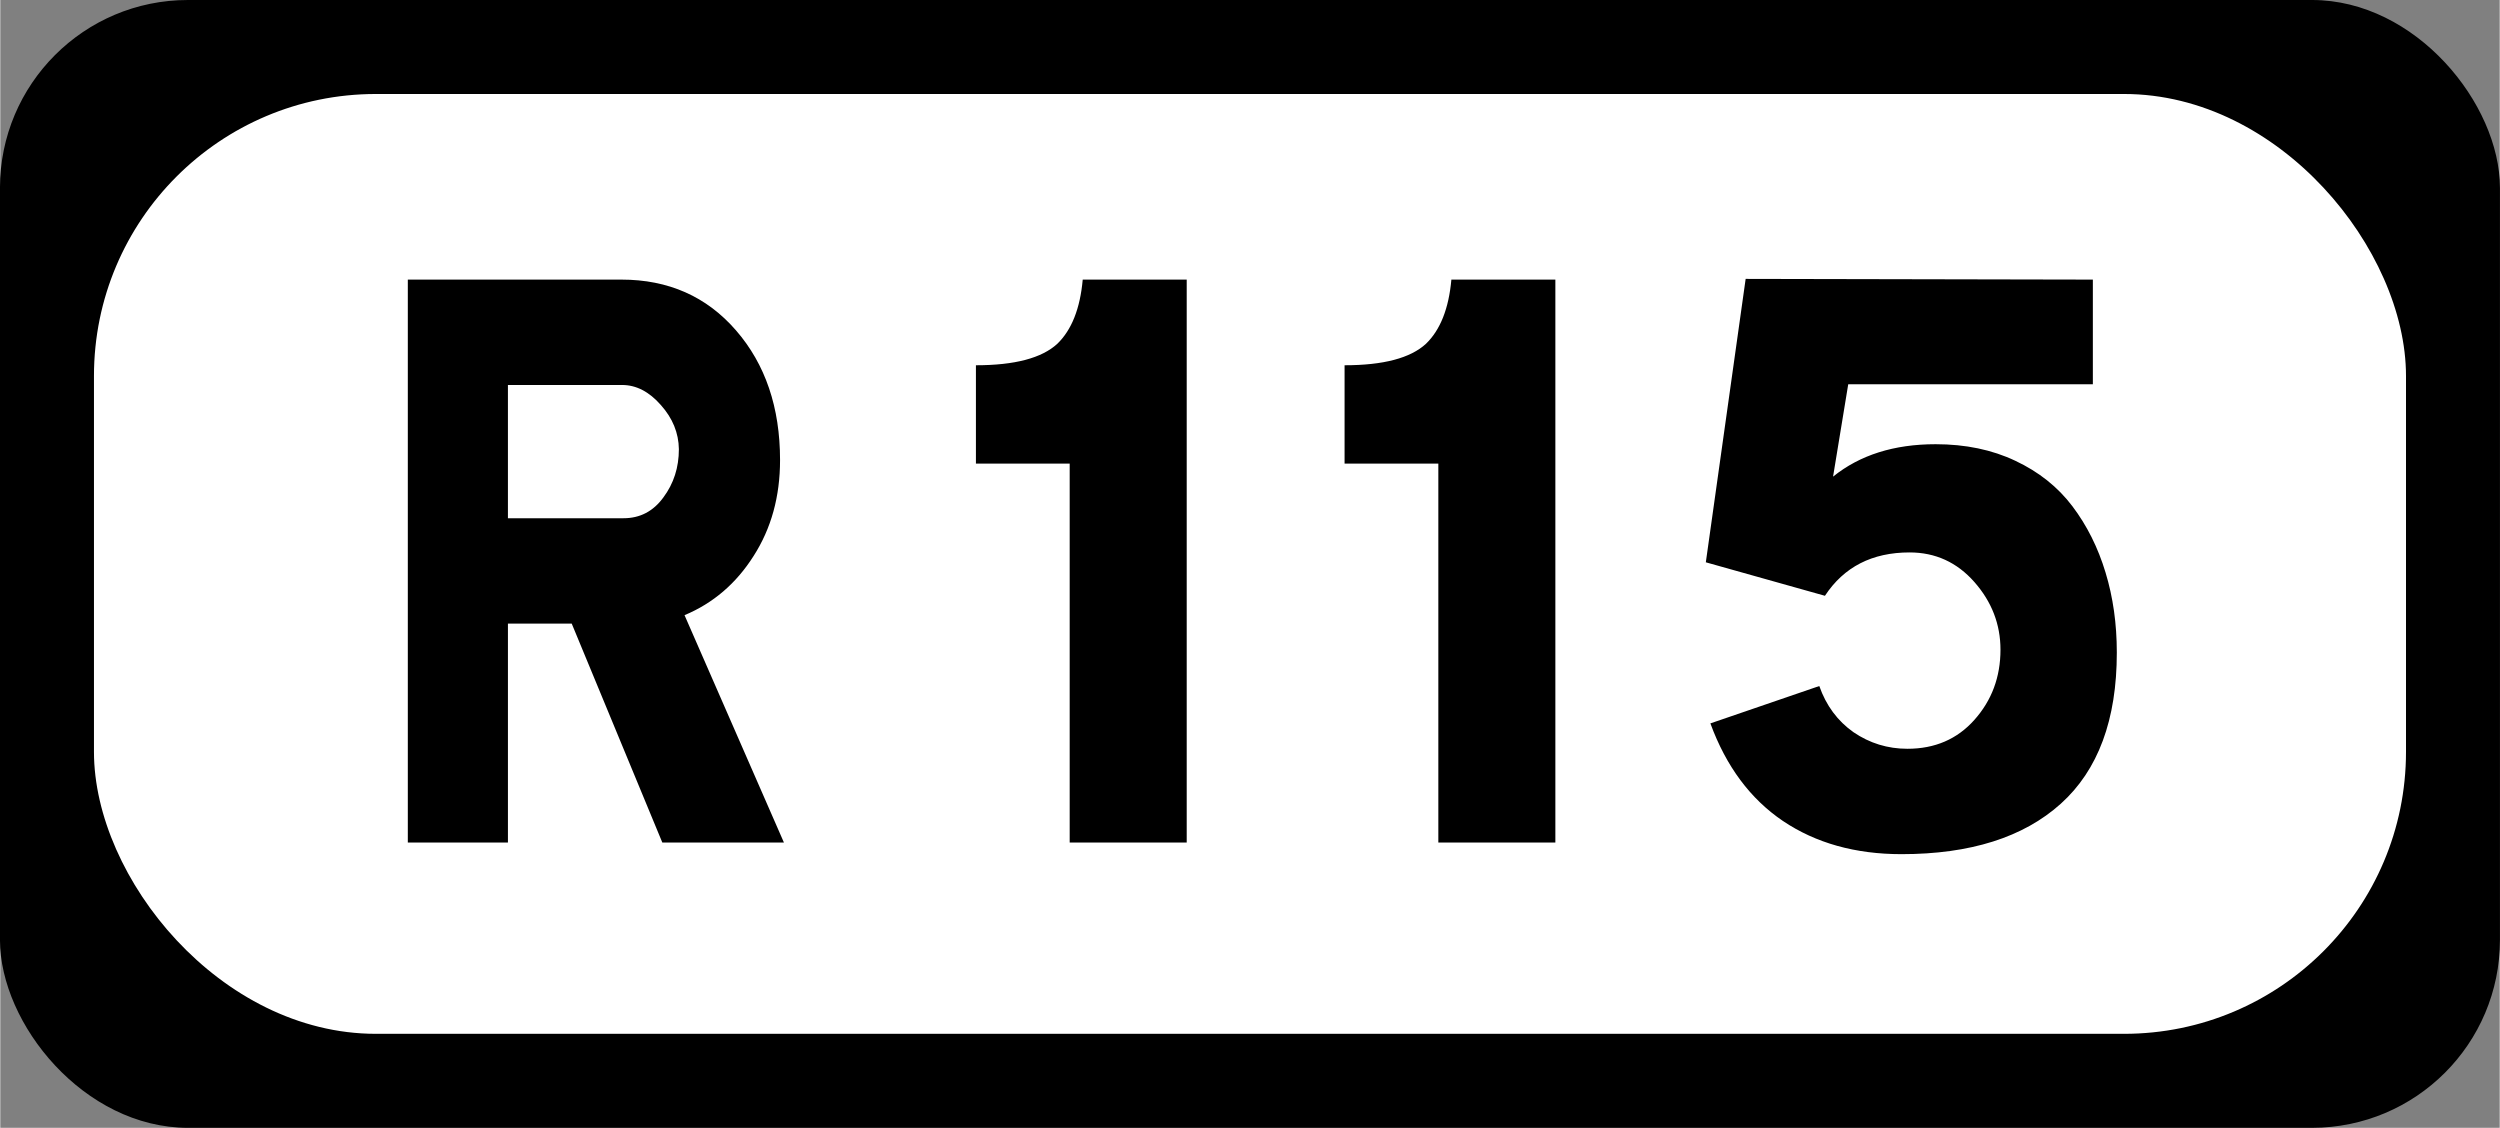 <?xml version="1.0" encoding="UTF-8" standalone="no"?>
<svg
   width="266"
   height="120"
   viewBox="0 0 70.334 31.737"
   version="1.1"
   id="svg2"
   sodipodi:docname="IRL_R115.svg"
   inkscape:version="1.3.2 (091e20e, 2023-11-25, custom)"
   xmlns:inkscape="http://www.inkscape.org/namespaces/inkscape"
   xmlns:sodipodi="http://sodipodi.sourceforge.net/DTD/sodipodi-0.dtd"
   xmlns="http://www.w3.org/2000/svg"
   xmlns:svg="http://www.w3.org/2000/svg">
  <rect x="0" y="0" width="70.334" height="31.737" fill="#808080" stroke="none"/>
  <sodipodi:namedview
     id="namedview2"
     pagecolor="#505050"
     bordercolor="#ffffff"
     borderopacity="1"
     inkscape:showpageshadow="0"
     inkscape:pageopacity="0"
     inkscape:pagecheckerboard="1"
     inkscape:deskcolor="#505050"
     inkscape:zoom="2.9826083"
     inkscape:cx="140.31343"
     inkscape:cy="54.817791"
     inkscape:window-width="1920"
     inkscape:window-height="1051"
     inkscape:window-x="-9"
     inkscape:window-y="-9"
     inkscape:window-maximized="1"
     inkscape:current-layer="svg2" />
  <defs
     id="defs1">
    <path
       id="a"
       d="M10 160h286v78.534H10z" />
  </defs>
  <rect
     style="fill:#000;fill-opacity:1;stroke-width:2.929;stroke-linecap:round"
     width="70.35"
     height="31.737"
     x="-.009"
     rx="5.289"
     id="rect1" />
  <rect
     style="fill:#fff;fill-opacity:1;stroke-width:2.929;stroke-linecap:round"
     width="65.061"
     height="26.447"
     x="2.636"
     y="2.645"
     rx="7.934"
     id="rect2" />
  <path
     d="M 54.784,226.839 V 160 h 25.363 q 8.371,0 13.602,6.027 5.232,6.027 5.232,15.402 0,6.487 -3.139,11.384 -3.097,4.897 -8.203,7.031 l 11.802,26.995 H 85.002 L 74.246,200.848 h -7.575 v 25.991 z M 66.67,188.334 h 13.728 q 2.93,0 4.729,-2.469 1.842,-2.469 1.842,-5.734 -0.042,-2.888 -2.134,-5.232 -2.093,-2.386 -4.604,-2.386 H 66.67 Z m 55.568,-6.487 v -11.677 q 6.906,0 9.668,-2.553 2.553,-2.469 3.013,-7.617 h 12.347 v 66.839 h -13.895 v -44.992 z m 43.772,0 v -11.677 q 6.906,0 9.668,-2.553 2.553,-2.469 3.013,-7.617 h 12.347 v 66.839 h -13.895 v -44.992 z m 42.893,11.719 4.729,-33.65 L 254.857,160 v 12.43 h -29.046 l -1.8,10.965 q 4.771,-3.85 12.179,-3.85 5.315,0 9.459,1.967 4.185,1.967 6.78,5.399 2.595,3.432 3.934,7.868 1.339,4.395 1.339,9.501 0,11.97 -6.655,17.955 -6.655,5.985 -18.917,5.985 -8.203,0 -14.063,-3.934 -5.818,-3.934 -8.622,-11.593 l 12.932,-4.436 q 1.214,3.474 4.06,5.483 2.888,1.967 6.403,1.967 4.897,0 7.952,-3.432 3.097,-3.474 3.097,-8.329 0,-4.52 -3.097,-8.036 -3.097,-3.516 -7.701,-3.516 -6.655,0 -10.045,5.148 z"
     id="text2"
     style="font-size:85.714px;line-height:1;font-family:'Transport New Heavy Route';-inkscape-font-specification:'Transport New Heavy Route, Normal';text-align:center;letter-spacing:3.342px;white-space:pre;stroke-width:11.074;stroke-linecap:round"
     transform="matrix(0.237,0,0,0.237,-1.516,-30.052)"
     aria-label="R 115" />
</svg>

